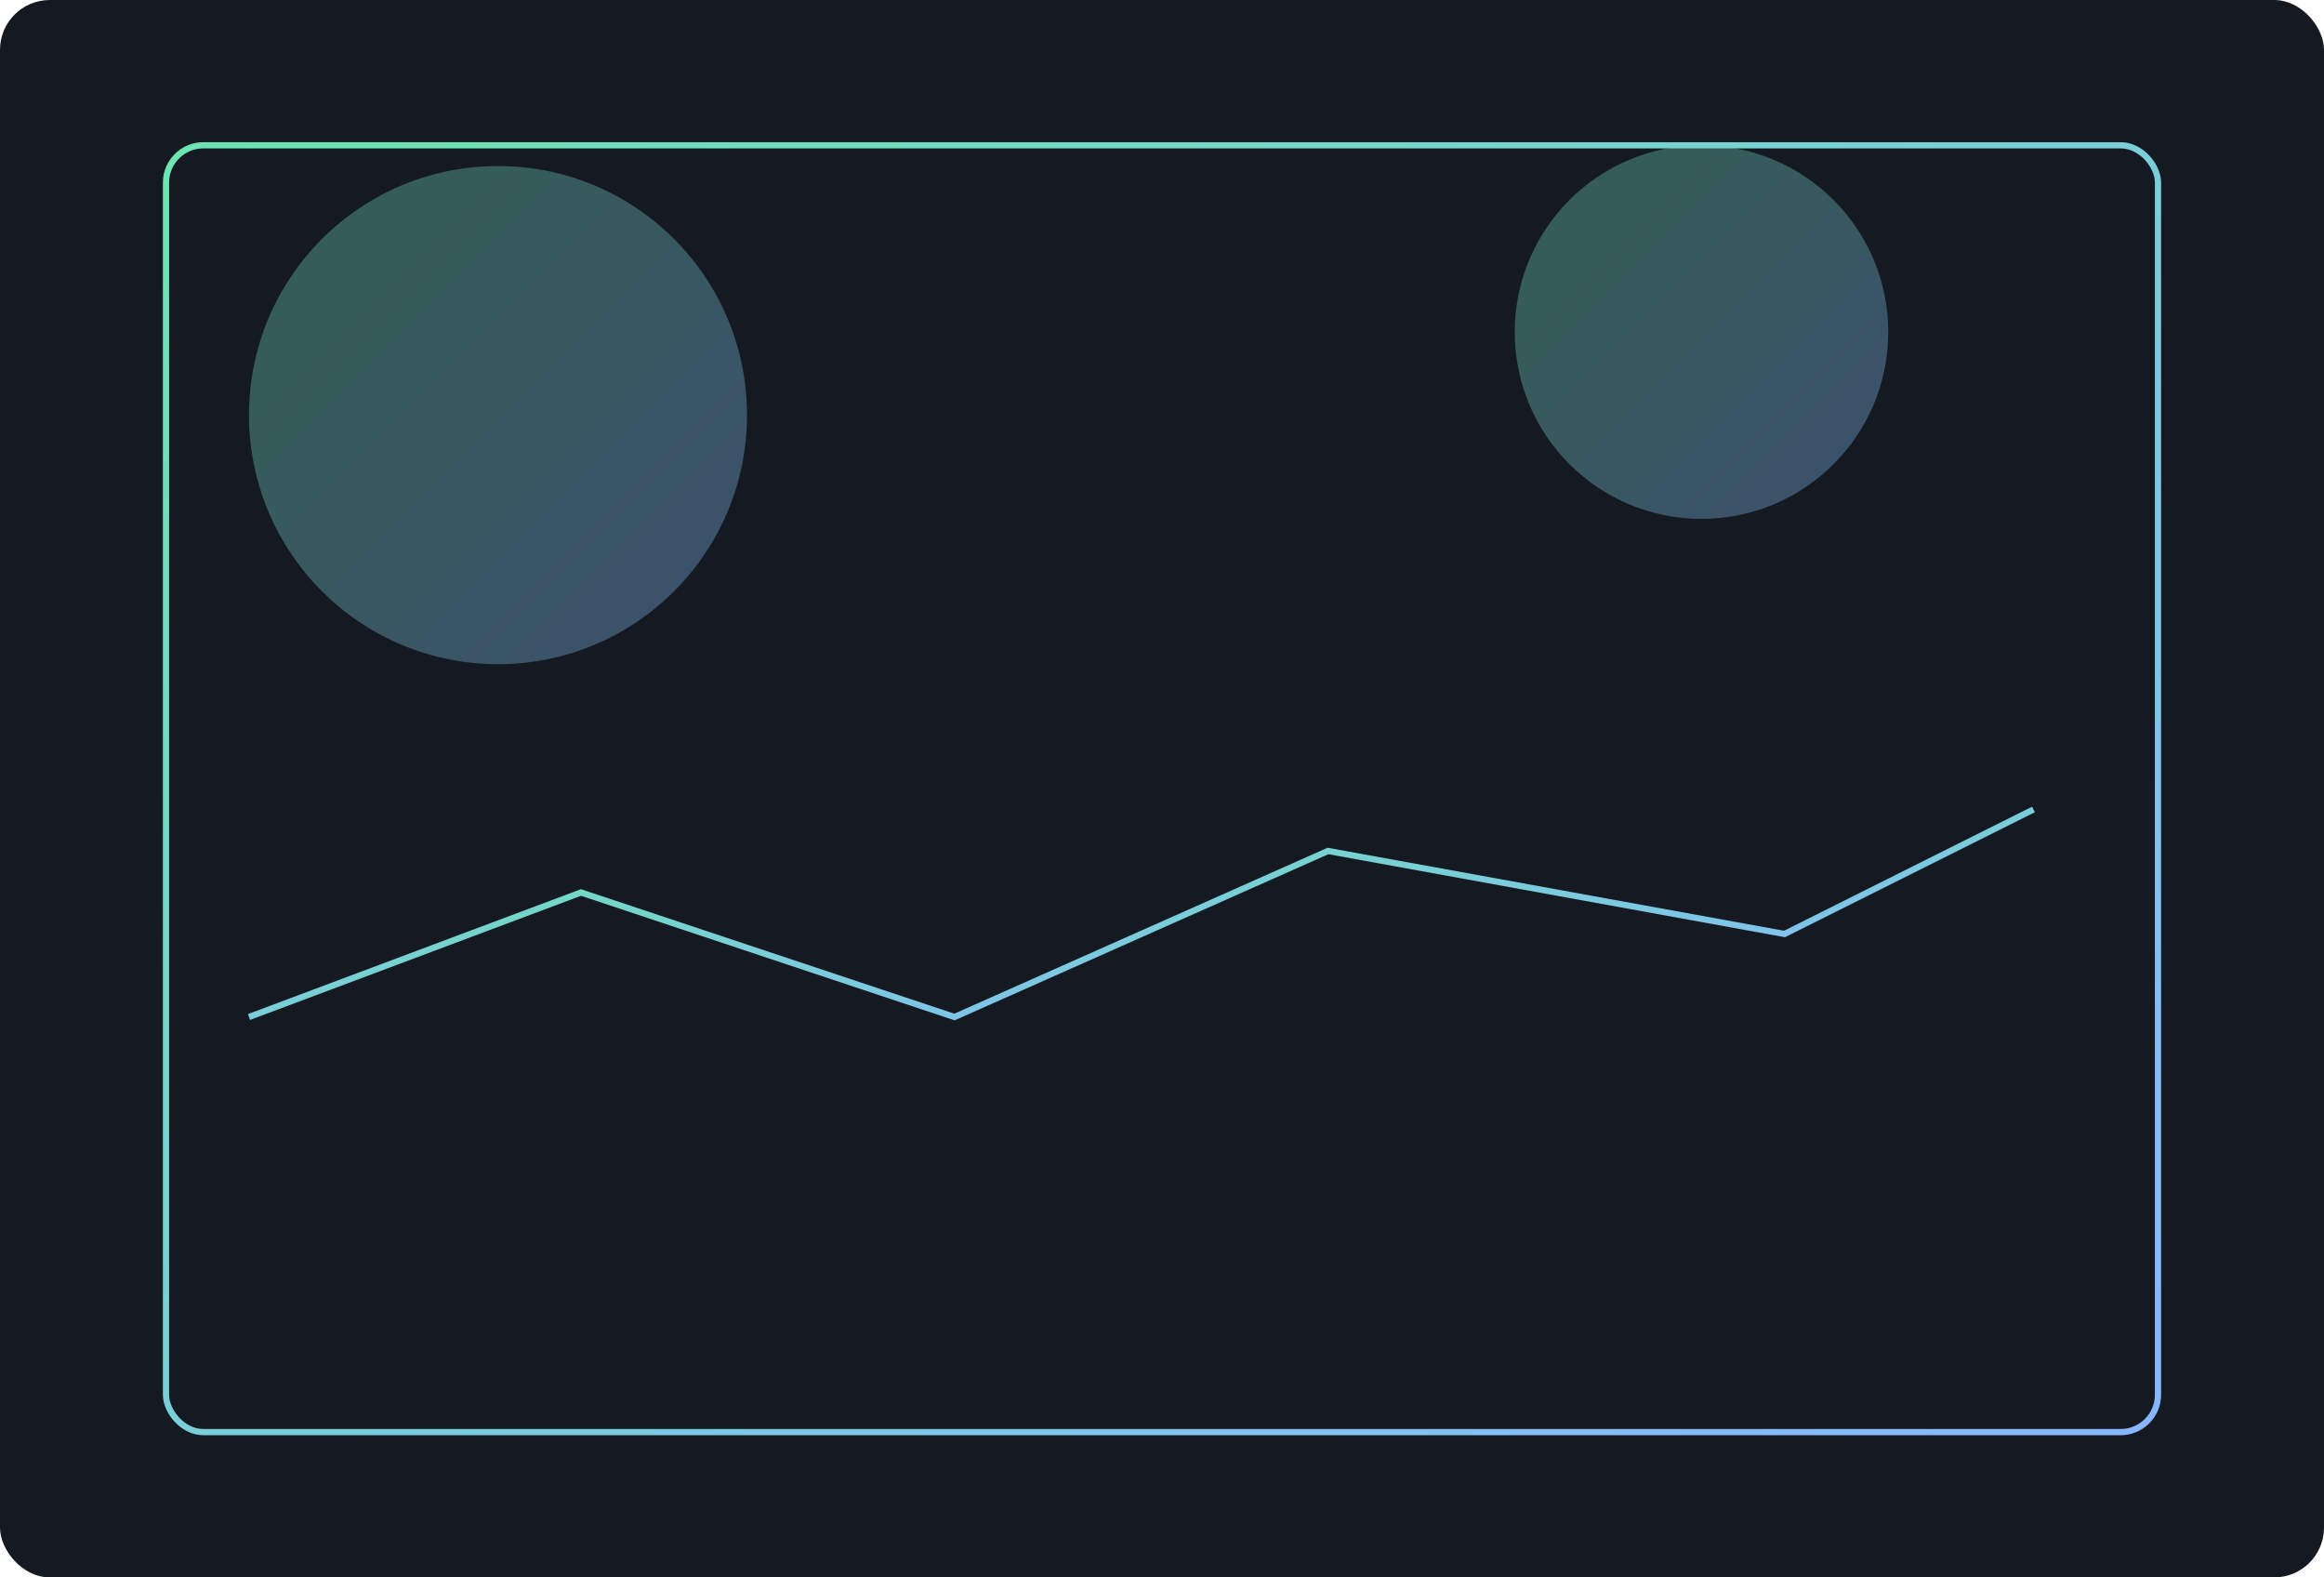 
<svg xmlns='http://www.w3.org/2000/svg' width='1120' height='760' viewBox='0 0 1120 760'>
  <defs><linearGradient id='g' x1='0' y1='0' x2='1' y2='1'>
    <stop offset='0' stop-color='#6ce5b1'/><stop offset='1' stop-color='#86b7ff'/></linearGradient>
    <filter id='blur' x='-20%' y='-20%' width='140%' height='140%'><feGaussianBlur stdDeviation='30'/></filter></defs>
  <rect width='1120' height='760' rx='24' fill='#151921'/>
  <g filter='url(#blur)' opacity='.35'>
    <circle cx='240' cy='200' r='120' fill='url(#g)'/>
    <circle cx='820' cy='160' r='90' fill='url(#g)'/>
  </g>
  <g transform='translate(80,70)' fill='none' stroke='url(#g)' stroke-width='3'>
    <rect x='0' y='0' width='960' height='620' rx='18'/>
    <polyline points='40,420 200,360 380,420 560,340 780,380 900,320'/>
  </g>
</svg>
